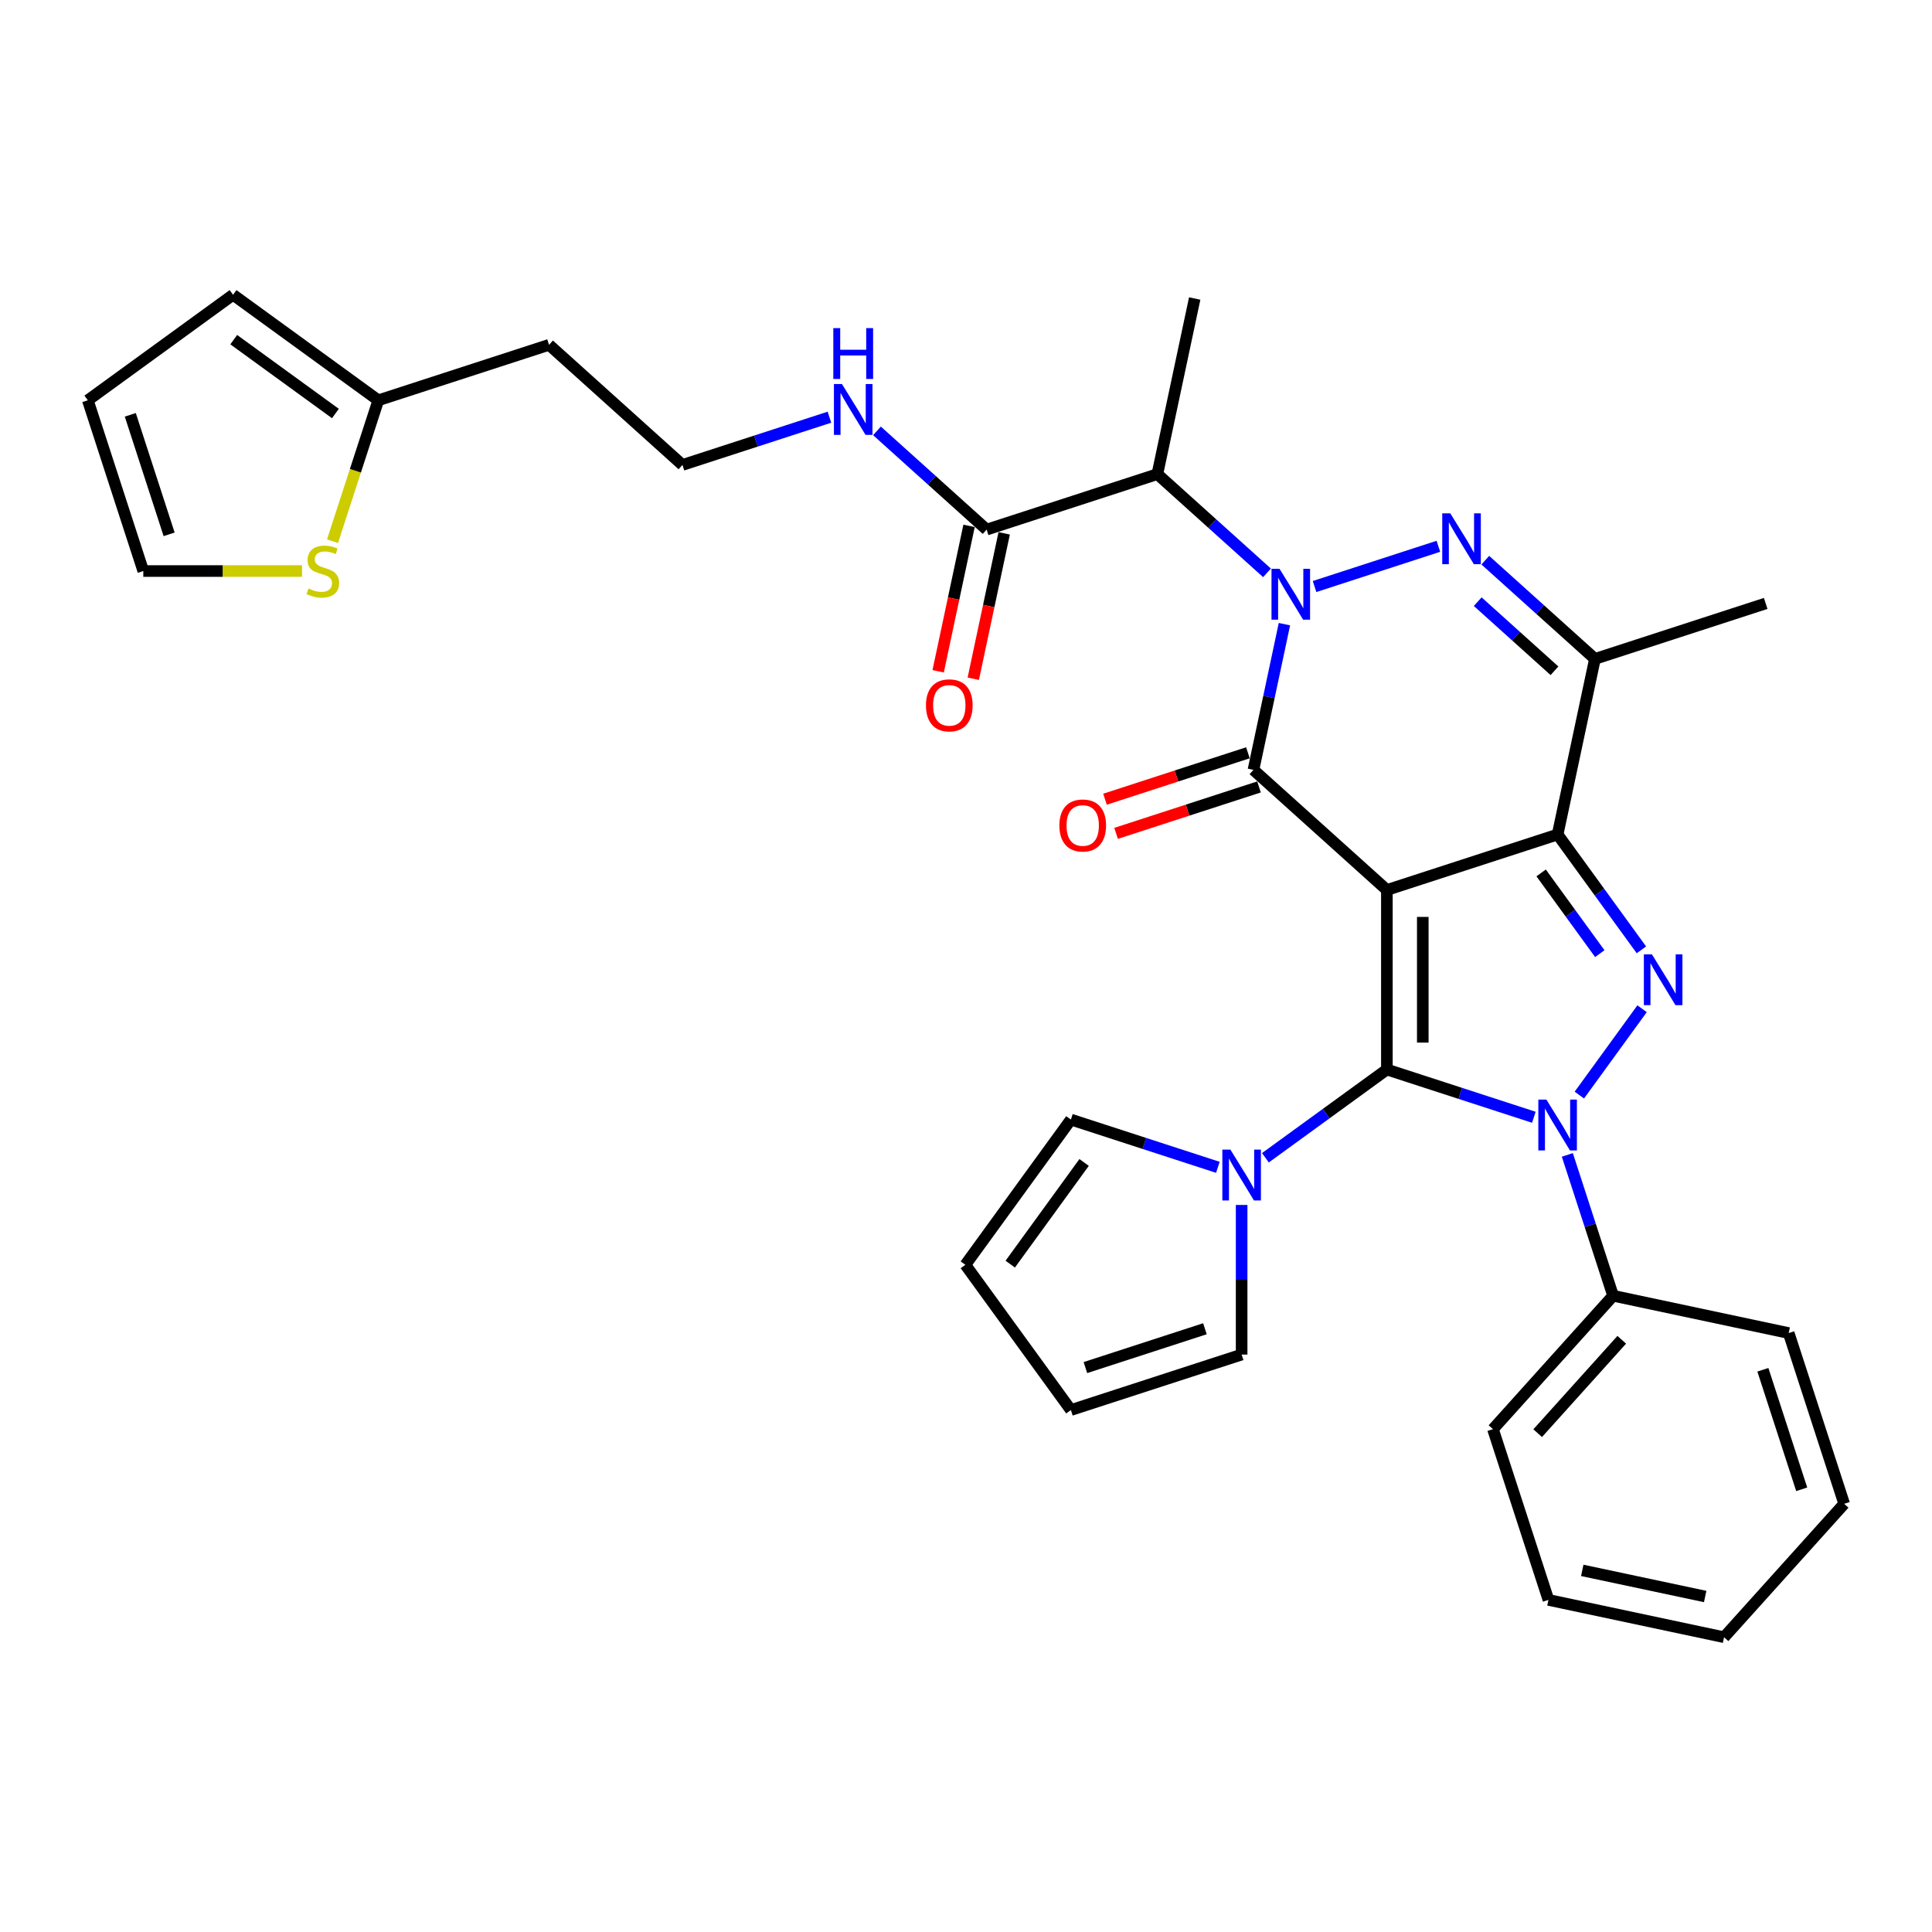 <?xml version='1.0' encoding='iso-8859-1'?>
<svg version='1.1' baseProfile='full'
              xmlns='http://www.w3.org/2000/svg'
                      xmlns:rdkit='http://www.rdkit.org/xml'
                      xmlns:xlink='http://www.w3.org/1999/xlink'
                  xml:space='preserve'
width='1000px' height='1000px' viewBox='0 0 1000 1000'>
<!-- END OF HEADER -->
<rect style='opacity:1.0;fill:#FFFFFF;stroke:none' width='1000' height='1000' x='0' y='0'> </rect>
<path class='bond-0' d='M 717.845,460.657 L 717.845,553.581' style='fill:none;fill-rule:evenodd;stroke:#000000;stroke-width:6px;stroke-linecap:butt;stroke-linejoin:miter;stroke-opacity:1' />
<path class='bond-0' d='M 736.429,474.595 L 736.429,539.642' style='fill:none;fill-rule:evenodd;stroke:#000000;stroke-width:6px;stroke-linecap:butt;stroke-linejoin:miter;stroke-opacity:1' />
<path class='bond-2' d='M 717.845,460.657 L 806.221,431.941' style='fill:none;fill-rule:evenodd;stroke:#000000;stroke-width:6px;stroke-linecap:butt;stroke-linejoin:miter;stroke-opacity:1' />
<path class='bond-4' d='M 717.845,460.657 L 648.788,398.478' style='fill:none;fill-rule:evenodd;stroke:#000000;stroke-width:6px;stroke-linecap:butt;stroke-linejoin:miter;stroke-opacity:1' />
<path class='bond-3' d='M 717.845,553.581 L 755.881,565.94' style='fill:none;fill-rule:evenodd;stroke:#000000;stroke-width:6px;stroke-linecap:butt;stroke-linejoin:miter;stroke-opacity:1' />
<path class='bond-3' d='M 755.881,565.94 L 793.918,578.299' style='fill:none;fill-rule:evenodd;stroke:#0000FF;stroke-width:6px;stroke-linecap:butt;stroke-linejoin:miter;stroke-opacity:1' />
<path class='bond-9' d='M 717.845,553.581 L 686.407,576.422' style='fill:none;fill-rule:evenodd;stroke:#000000;stroke-width:6px;stroke-linecap:butt;stroke-linejoin:miter;stroke-opacity:1' />
<path class='bond-9' d='M 686.407,576.422 L 654.97,599.262' style='fill:none;fill-rule:evenodd;stroke:#0000FF;stroke-width:6px;stroke-linecap:butt;stroke-linejoin:miter;stroke-opacity:1' />
<path class='bond-1' d='M 664.818,323.065 L 656.803,360.772' style='fill:none;fill-rule:evenodd;stroke:#0000FF;stroke-width:6px;stroke-linecap:butt;stroke-linejoin:miter;stroke-opacity:1' />
<path class='bond-1' d='M 656.803,360.772 L 648.788,398.478' style='fill:none;fill-rule:evenodd;stroke:#000000;stroke-width:6px;stroke-linecap:butt;stroke-linejoin:miter;stroke-opacity:1' />
<path class='bond-6' d='M 680.411,303.586 L 744.505,282.761' style='fill:none;fill-rule:evenodd;stroke:#0000FF;stroke-width:6px;stroke-linecap:butt;stroke-linejoin:miter;stroke-opacity:1' />
<path class='bond-8' d='M 655.805,296.506 L 627.428,270.956' style='fill:none;fill-rule:evenodd;stroke:#0000FF;stroke-width:6px;stroke-linecap:butt;stroke-linejoin:miter;stroke-opacity:1' />
<path class='bond-8' d='M 627.428,270.956 L 599.052,245.405' style='fill:none;fill-rule:evenodd;stroke:#000000;stroke-width:6px;stroke-linecap:butt;stroke-linejoin:miter;stroke-opacity:1' />
<path class='bond-5' d='M 806.221,431.941 L 827.907,461.789' style='fill:none;fill-rule:evenodd;stroke:#000000;stroke-width:6px;stroke-linecap:butt;stroke-linejoin:miter;stroke-opacity:1' />
<path class='bond-5' d='M 827.907,461.789 L 849.593,491.638' style='fill:none;fill-rule:evenodd;stroke:#0000FF;stroke-width:6px;stroke-linecap:butt;stroke-linejoin:miter;stroke-opacity:1' />
<path class='bond-5' d='M 797.691,451.82 L 812.871,472.713' style='fill:none;fill-rule:evenodd;stroke:#000000;stroke-width:6px;stroke-linecap:butt;stroke-linejoin:miter;stroke-opacity:1' />
<path class='bond-5' d='M 812.871,472.713 L 828.052,493.607' style='fill:none;fill-rule:evenodd;stroke:#0000FF;stroke-width:6px;stroke-linecap:butt;stroke-linejoin:miter;stroke-opacity:1' />
<path class='bond-7' d='M 806.221,431.941 L 825.541,341.047' style='fill:none;fill-rule:evenodd;stroke:#000000;stroke-width:6px;stroke-linecap:butt;stroke-linejoin:miter;stroke-opacity:1' />
<path class='bond-11' d='M 811.251,597.778 L 823.094,634.225' style='fill:none;fill-rule:evenodd;stroke:#0000FF;stroke-width:6px;stroke-linecap:butt;stroke-linejoin:miter;stroke-opacity:1' />
<path class='bond-11' d='M 823.094,634.225 L 834.936,670.673' style='fill:none;fill-rule:evenodd;stroke:#000000;stroke-width:6px;stroke-linecap:butt;stroke-linejoin:miter;stroke-opacity:1' />
<path class='bond-34' d='M 817.469,566.815 L 849.94,522.122' style='fill:none;fill-rule:evenodd;stroke:#0000FF;stroke-width:6px;stroke-linecap:butt;stroke-linejoin:miter;stroke-opacity:1' />
<path class='bond-12' d='M 645.917,389.64 L 608.93,401.658' style='fill:none;fill-rule:evenodd;stroke:#000000;stroke-width:6px;stroke-linecap:butt;stroke-linejoin:miter;stroke-opacity:1' />
<path class='bond-12' d='M 608.93,401.658 L 571.943,413.676' style='fill:none;fill-rule:evenodd;stroke:#FF0000;stroke-width:6px;stroke-linecap:butt;stroke-linejoin:miter;stroke-opacity:1' />
<path class='bond-12' d='M 651.66,407.316 L 614.673,419.333' style='fill:none;fill-rule:evenodd;stroke:#000000;stroke-width:6px;stroke-linecap:butt;stroke-linejoin:miter;stroke-opacity:1' />
<path class='bond-12' d='M 614.673,419.333 L 577.686,431.351' style='fill:none;fill-rule:evenodd;stroke:#FF0000;stroke-width:6px;stroke-linecap:butt;stroke-linejoin:miter;stroke-opacity:1' />
<path class='bond-33' d='M 768.788,289.947 L 797.165,315.497' style='fill:none;fill-rule:evenodd;stroke:#0000FF;stroke-width:6px;stroke-linecap:butt;stroke-linejoin:miter;stroke-opacity:1' />
<path class='bond-33' d='M 797.165,315.497 L 825.541,341.047' style='fill:none;fill-rule:evenodd;stroke:#000000;stroke-width:6px;stroke-linecap:butt;stroke-linejoin:miter;stroke-opacity:1' />
<path class='bond-33' d='M 764.865,311.423 L 784.729,329.308' style='fill:none;fill-rule:evenodd;stroke:#0000FF;stroke-width:6px;stroke-linecap:butt;stroke-linejoin:miter;stroke-opacity:1' />
<path class='bond-33' d='M 784.729,329.308 L 804.592,347.194' style='fill:none;fill-rule:evenodd;stroke:#000000;stroke-width:6px;stroke-linecap:butt;stroke-linejoin:miter;stroke-opacity:1' />
<path class='bond-25' d='M 825.541,341.047 L 913.918,312.332' style='fill:none;fill-rule:evenodd;stroke:#000000;stroke-width:6px;stroke-linecap:butt;stroke-linejoin:miter;stroke-opacity:1' />
<path class='bond-10' d='M 599.052,245.405 L 510.675,274.121' style='fill:none;fill-rule:evenodd;stroke:#000000;stroke-width:6px;stroke-linecap:butt;stroke-linejoin:miter;stroke-opacity:1' />
<path class='bond-27' d='M 599.052,245.405 L 618.372,154.511' style='fill:none;fill-rule:evenodd;stroke:#000000;stroke-width:6px;stroke-linecap:butt;stroke-linejoin:miter;stroke-opacity:1' />
<path class='bond-15' d='M 642.667,623.682 L 642.667,662.404' style='fill:none;fill-rule:evenodd;stroke:#0000FF;stroke-width:6px;stroke-linecap:butt;stroke-linejoin:miter;stroke-opacity:1' />
<path class='bond-15' d='M 642.667,662.404 L 642.667,701.125' style='fill:none;fill-rule:evenodd;stroke:#000000;stroke-width:6px;stroke-linecap:butt;stroke-linejoin:miter;stroke-opacity:1' />
<path class='bond-16' d='M 630.364,604.203 L 592.327,591.844' style='fill:none;fill-rule:evenodd;stroke:#0000FF;stroke-width:6px;stroke-linecap:butt;stroke-linejoin:miter;stroke-opacity:1' />
<path class='bond-16' d='M 592.327,591.844 L 554.291,579.486' style='fill:none;fill-rule:evenodd;stroke:#000000;stroke-width:6px;stroke-linecap:butt;stroke-linejoin:miter;stroke-opacity:1' />
<path class='bond-18' d='M 501.586,272.189 L 493.587,309.821' style='fill:none;fill-rule:evenodd;stroke:#000000;stroke-width:6px;stroke-linecap:butt;stroke-linejoin:miter;stroke-opacity:1' />
<path class='bond-18' d='M 493.587,309.821 L 485.588,347.453' style='fill:none;fill-rule:evenodd;stroke:#FF0000;stroke-width:6px;stroke-linecap:butt;stroke-linejoin:miter;stroke-opacity:1' />
<path class='bond-18' d='M 519.765,276.053 L 511.766,313.685' style='fill:none;fill-rule:evenodd;stroke:#000000;stroke-width:6px;stroke-linecap:butt;stroke-linejoin:miter;stroke-opacity:1' />
<path class='bond-18' d='M 511.766,313.685 L 503.767,351.317' style='fill:none;fill-rule:evenodd;stroke:#FF0000;stroke-width:6px;stroke-linecap:butt;stroke-linejoin:miter;stroke-opacity:1' />
<path class='bond-23' d='M 510.675,274.121 L 482.299,248.57' style='fill:none;fill-rule:evenodd;stroke:#000000;stroke-width:6px;stroke-linecap:butt;stroke-linejoin:miter;stroke-opacity:1' />
<path class='bond-23' d='M 482.299,248.57 L 453.922,223.02' style='fill:none;fill-rule:evenodd;stroke:#0000FF;stroke-width:6px;stroke-linecap:butt;stroke-linejoin:miter;stroke-opacity:1' />
<path class='bond-28' d='M 834.936,670.673 L 772.758,739.729' style='fill:none;fill-rule:evenodd;stroke:#000000;stroke-width:6px;stroke-linecap:butt;stroke-linejoin:miter;stroke-opacity:1' />
<path class='bond-28' d='M 839.421,693.467 L 795.896,741.807' style='fill:none;fill-rule:evenodd;stroke:#000000;stroke-width:6px;stroke-linecap:butt;stroke-linejoin:miter;stroke-opacity:1' />
<path class='bond-29' d='M 834.936,670.673 L 925.83,689.993' style='fill:none;fill-rule:evenodd;stroke:#000000;stroke-width:6px;stroke-linecap:butt;stroke-linejoin:miter;stroke-opacity:1' />
<path class='bond-13' d='M 172.112,280.126 L 183.961,243.66' style='fill:none;fill-rule:evenodd;stroke:#CCCC00;stroke-width:6px;stroke-linecap:butt;stroke-linejoin:miter;stroke-opacity:1' />
<path class='bond-13' d='M 183.961,243.66 L 195.81,207.194' style='fill:none;fill-rule:evenodd;stroke:#000000;stroke-width:6px;stroke-linecap:butt;stroke-linejoin:miter;stroke-opacity:1' />
<path class='bond-17' d='M 156.334,295.57 L 115.252,295.57' style='fill:none;fill-rule:evenodd;stroke:#CCCC00;stroke-width:6px;stroke-linecap:butt;stroke-linejoin:miter;stroke-opacity:1' />
<path class='bond-17' d='M 115.252,295.57 L 74.17,295.57' style='fill:none;fill-rule:evenodd;stroke:#000000;stroke-width:6px;stroke-linecap:butt;stroke-linejoin:miter;stroke-opacity:1' />
<path class='bond-14' d='M 195.81,207.194 L 284.186,178.479' style='fill:none;fill-rule:evenodd;stroke:#000000;stroke-width:6px;stroke-linecap:butt;stroke-linejoin:miter;stroke-opacity:1' />
<path class='bond-19' d='M 195.81,207.194 L 120.632,152.574' style='fill:none;fill-rule:evenodd;stroke:#000000;stroke-width:6px;stroke-linecap:butt;stroke-linejoin:miter;stroke-opacity:1' />
<path class='bond-19' d='M 173.609,214.036 L 120.985,175.803' style='fill:none;fill-rule:evenodd;stroke:#000000;stroke-width:6px;stroke-linecap:butt;stroke-linejoin:miter;stroke-opacity:1' />
<path class='bond-20' d='M 642.667,701.125 L 554.291,729.841' style='fill:none;fill-rule:evenodd;stroke:#000000;stroke-width:6px;stroke-linecap:butt;stroke-linejoin:miter;stroke-opacity:1' />
<path class='bond-20' d='M 623.667,687.757 L 561.804,707.858' style='fill:none;fill-rule:evenodd;stroke:#000000;stroke-width:6px;stroke-linecap:butt;stroke-linejoin:miter;stroke-opacity:1' />
<path class='bond-21' d='M 554.291,579.486 L 499.671,654.663' style='fill:none;fill-rule:evenodd;stroke:#000000;stroke-width:6px;stroke-linecap:butt;stroke-linejoin:miter;stroke-opacity:1' />
<path class='bond-21' d='M 561.133,601.686 L 522.899,654.31' style='fill:none;fill-rule:evenodd;stroke:#000000;stroke-width:6px;stroke-linecap:butt;stroke-linejoin:miter;stroke-opacity:1' />
<path class='bond-37' d='M 74.17,295.57 L 45.455,207.194' style='fill:none;fill-rule:evenodd;stroke:#000000;stroke-width:6px;stroke-linecap:butt;stroke-linejoin:miter;stroke-opacity:1' />
<path class='bond-37' d='M 87.538,276.571 L 67.437,214.707' style='fill:none;fill-rule:evenodd;stroke:#000000;stroke-width:6px;stroke-linecap:butt;stroke-linejoin:miter;stroke-opacity:1' />
<path class='bond-22' d='M 120.632,152.574 L 45.455,207.194' style='fill:none;fill-rule:evenodd;stroke:#000000;stroke-width:6px;stroke-linecap:butt;stroke-linejoin:miter;stroke-opacity:1' />
<path class='bond-35' d='M 554.291,729.841 L 499.671,654.663' style='fill:none;fill-rule:evenodd;stroke:#000000;stroke-width:6px;stroke-linecap:butt;stroke-linejoin:miter;stroke-opacity:1' />
<path class='bond-26' d='M 429.316,215.94 L 391.279,228.298' style='fill:none;fill-rule:evenodd;stroke:#0000FF;stroke-width:6px;stroke-linecap:butt;stroke-linejoin:miter;stroke-opacity:1' />
<path class='bond-26' d='M 391.279,228.298 L 353.242,240.657' style='fill:none;fill-rule:evenodd;stroke:#000000;stroke-width:6px;stroke-linecap:butt;stroke-linejoin:miter;stroke-opacity:1' />
<path class='bond-24' d='M 284.186,178.479 L 353.242,240.657' style='fill:none;fill-rule:evenodd;stroke:#000000;stroke-width:6px;stroke-linecap:butt;stroke-linejoin:miter;stroke-opacity:1' />
<path class='bond-31' d='M 772.758,739.729 L 801.473,828.106' style='fill:none;fill-rule:evenodd;stroke:#000000;stroke-width:6px;stroke-linecap:butt;stroke-linejoin:miter;stroke-opacity:1' />
<path class='bond-30' d='M 925.83,689.993 L 954.545,778.369' style='fill:none;fill-rule:evenodd;stroke:#000000;stroke-width:6px;stroke-linecap:butt;stroke-linejoin:miter;stroke-opacity:1' />
<path class='bond-30' d='M 912.462,708.992 L 932.563,770.856' style='fill:none;fill-rule:evenodd;stroke:#000000;stroke-width:6px;stroke-linecap:butt;stroke-linejoin:miter;stroke-opacity:1' />
<path class='bond-32' d='M 954.545,778.369 L 892.367,847.426' style='fill:none;fill-rule:evenodd;stroke:#000000;stroke-width:6px;stroke-linecap:butt;stroke-linejoin:miter;stroke-opacity:1' />
<path class='bond-36' d='M 801.473,828.106 L 892.367,847.426' style='fill:none;fill-rule:evenodd;stroke:#000000;stroke-width:6px;stroke-linecap:butt;stroke-linejoin:miter;stroke-opacity:1' />
<path class='bond-36' d='M 818.971,812.825 L 882.597,826.349' style='fill:none;fill-rule:evenodd;stroke:#000000;stroke-width:6px;stroke-linecap:butt;stroke-linejoin:miter;stroke-opacity:1' />
<path  class='atom-2' d='M 662.291 294.426
L 670.915 308.365
Q 671.769 309.74, 673.145 312.23
Q 674.52 314.721, 674.594 314.869
L 674.594 294.426
L 678.088 294.426
L 678.088 320.742
L 674.483 320.742
L 665.228 305.502
Q 664.15 303.718, 662.997 301.674
Q 661.882 299.63, 661.548 298.998
L 661.548 320.742
L 658.128 320.742
L 658.128 294.426
L 662.291 294.426
' fill='#0000FF'/>
<path  class='atom-4' d='M 800.404 569.138
L 809.027 583.077
Q 809.882 584.452, 811.258 586.943
Q 812.633 589.433, 812.707 589.582
L 812.707 569.138
L 816.201 569.138
L 816.201 595.454
L 812.596 595.454
L 803.34 580.215
Q 802.262 578.431, 801.11 576.386
Q 799.995 574.342, 799.661 573.71
L 799.661 595.454
L 796.241 595.454
L 796.241 569.138
L 800.404 569.138
' fill='#0000FF'/>
<path  class='atom-6' d='M 855.024 493.961
L 863.647 507.899
Q 864.502 509.275, 865.877 511.765
Q 867.252 514.255, 867.327 514.404
L 867.327 493.961
L 870.821 493.961
L 870.821 520.277
L 867.215 520.277
L 857.96 505.037
Q 856.882 503.253, 855.73 501.209
Q 854.615 499.165, 854.28 498.533
L 854.28 520.277
L 850.861 520.277
L 850.861 493.961
L 855.024 493.961
' fill='#0000FF'/>
<path  class='atom-7' d='M 750.668 265.711
L 759.291 279.649
Q 760.146 281.025, 761.521 283.515
Q 762.897 286.005, 762.971 286.154
L 762.971 265.711
L 766.465 265.711
L 766.465 292.027
L 762.859 292.027
L 753.604 276.787
Q 752.526 275.003, 751.374 272.959
Q 750.259 270.914, 749.924 270.283
L 749.924 292.027
L 746.505 292.027
L 746.505 265.711
L 750.668 265.711
' fill='#0000FF'/>
<path  class='atom-10' d='M 636.85 595.043
L 645.473 608.981
Q 646.328 610.357, 647.704 612.847
Q 649.079 615.337, 649.153 615.486
L 649.153 595.043
L 652.647 595.043
L 652.647 621.359
L 649.042 621.359
L 639.786 606.119
Q 638.708 604.335, 637.556 602.291
Q 636.441 600.246, 636.107 599.615
L 636.107 621.359
L 632.687 621.359
L 632.687 595.043
L 636.85 595.043
' fill='#0000FF'/>
<path  class='atom-13' d='M 548.331 427.268
Q 548.331 420.949, 551.454 417.418
Q 554.576 413.886, 560.412 413.886
Q 566.247 413.886, 569.37 417.418
Q 572.492 420.949, 572.492 427.268
Q 572.492 433.661, 569.332 437.303
Q 566.173 440.909, 560.412 440.909
Q 554.613 440.909, 551.454 437.303
Q 548.331 433.698, 548.331 427.268
M 560.412 437.935
Q 564.426 437.935, 566.582 435.259
Q 568.775 432.546, 568.775 427.268
Q 568.775 422.101, 566.582 419.499
Q 564.426 416.86, 560.412 416.86
Q 556.397 416.86, 554.204 419.462
Q 552.048 422.064, 552.048 427.268
Q 552.048 432.583, 554.204 435.259
Q 556.397 437.935, 560.412 437.935
' fill='#FF0000'/>
<path  class='atom-14' d='M 159.66 304.603
Q 159.958 304.714, 161.184 305.234
Q 162.411 305.755, 163.749 306.089
Q 165.124 306.387, 166.462 306.387
Q 168.953 306.387, 170.402 305.197
Q 171.852 303.971, 171.852 301.852
Q 171.852 300.402, 171.109 299.51
Q 170.402 298.618, 169.287 298.135
Q 168.172 297.652, 166.314 297.094
Q 163.972 296.388, 162.56 295.719
Q 161.184 295.05, 160.181 293.637
Q 159.214 292.225, 159.214 289.846
Q 159.214 286.538, 161.445 284.494
Q 163.712 282.449, 168.172 282.449
Q 171.22 282.449, 174.677 283.899
L 173.822 286.761
Q 170.663 285.46, 168.284 285.46
Q 165.719 285.46, 164.307 286.538
Q 162.894 287.579, 162.931 289.4
Q 162.931 290.813, 163.638 291.667
Q 164.381 292.522, 165.422 293.006
Q 166.5 293.489, 168.284 294.046
Q 170.663 294.79, 172.075 295.533
Q 173.488 296.277, 174.491 297.801
Q 175.532 299.287, 175.532 301.852
Q 175.532 305.495, 173.079 307.465
Q 170.663 309.397, 166.611 309.397
Q 164.269 309.397, 162.485 308.877
Q 160.738 308.394, 158.657 307.539
L 159.66 304.603
' fill='#CCCC00'/>
<path  class='atom-19' d='M 479.275 365.089
Q 479.275 358.77, 482.397 355.239
Q 485.52 351.708, 491.355 351.708
Q 497.191 351.708, 500.313 355.239
Q 503.435 358.77, 503.435 365.089
Q 503.435 371.482, 500.276 375.125
Q 497.117 378.73, 491.355 378.73
Q 485.557 378.73, 482.397 375.125
Q 479.275 371.519, 479.275 365.089
M 491.355 375.757
Q 495.37 375.757, 497.525 373.08
Q 499.718 370.367, 499.718 365.089
Q 499.718 359.922, 497.525 357.32
Q 495.37 354.681, 491.355 354.681
Q 487.341 354.681, 485.148 357.283
Q 482.992 359.885, 482.992 365.089
Q 482.992 370.404, 485.148 373.08
Q 487.341 375.757, 491.355 375.757
' fill='#FF0000'/>
<path  class='atom-24' d='M 435.802 198.784
L 444.425 212.723
Q 445.28 214.098, 446.655 216.588
Q 448.031 219.079, 448.105 219.227
L 448.105 198.784
L 451.599 198.784
L 451.599 225.1
L 447.994 225.1
L 438.738 209.86
Q 437.66 208.076, 436.508 206.032
Q 435.393 203.988, 435.058 203.356
L 435.058 225.1
L 431.639 225.1
L 431.639 198.784
L 435.802 198.784
' fill='#0000FF'/>
<path  class='atom-24' d='M 431.323 169.836
L 434.891 169.836
L 434.891 181.024
L 448.347 181.024
L 448.347 169.836
L 451.915 169.836
L 451.915 196.152
L 448.347 196.152
L 448.347 183.998
L 434.891 183.998
L 434.891 196.152
L 431.323 196.152
L 431.323 169.836
' fill='#0000FF'/>
</svg>
